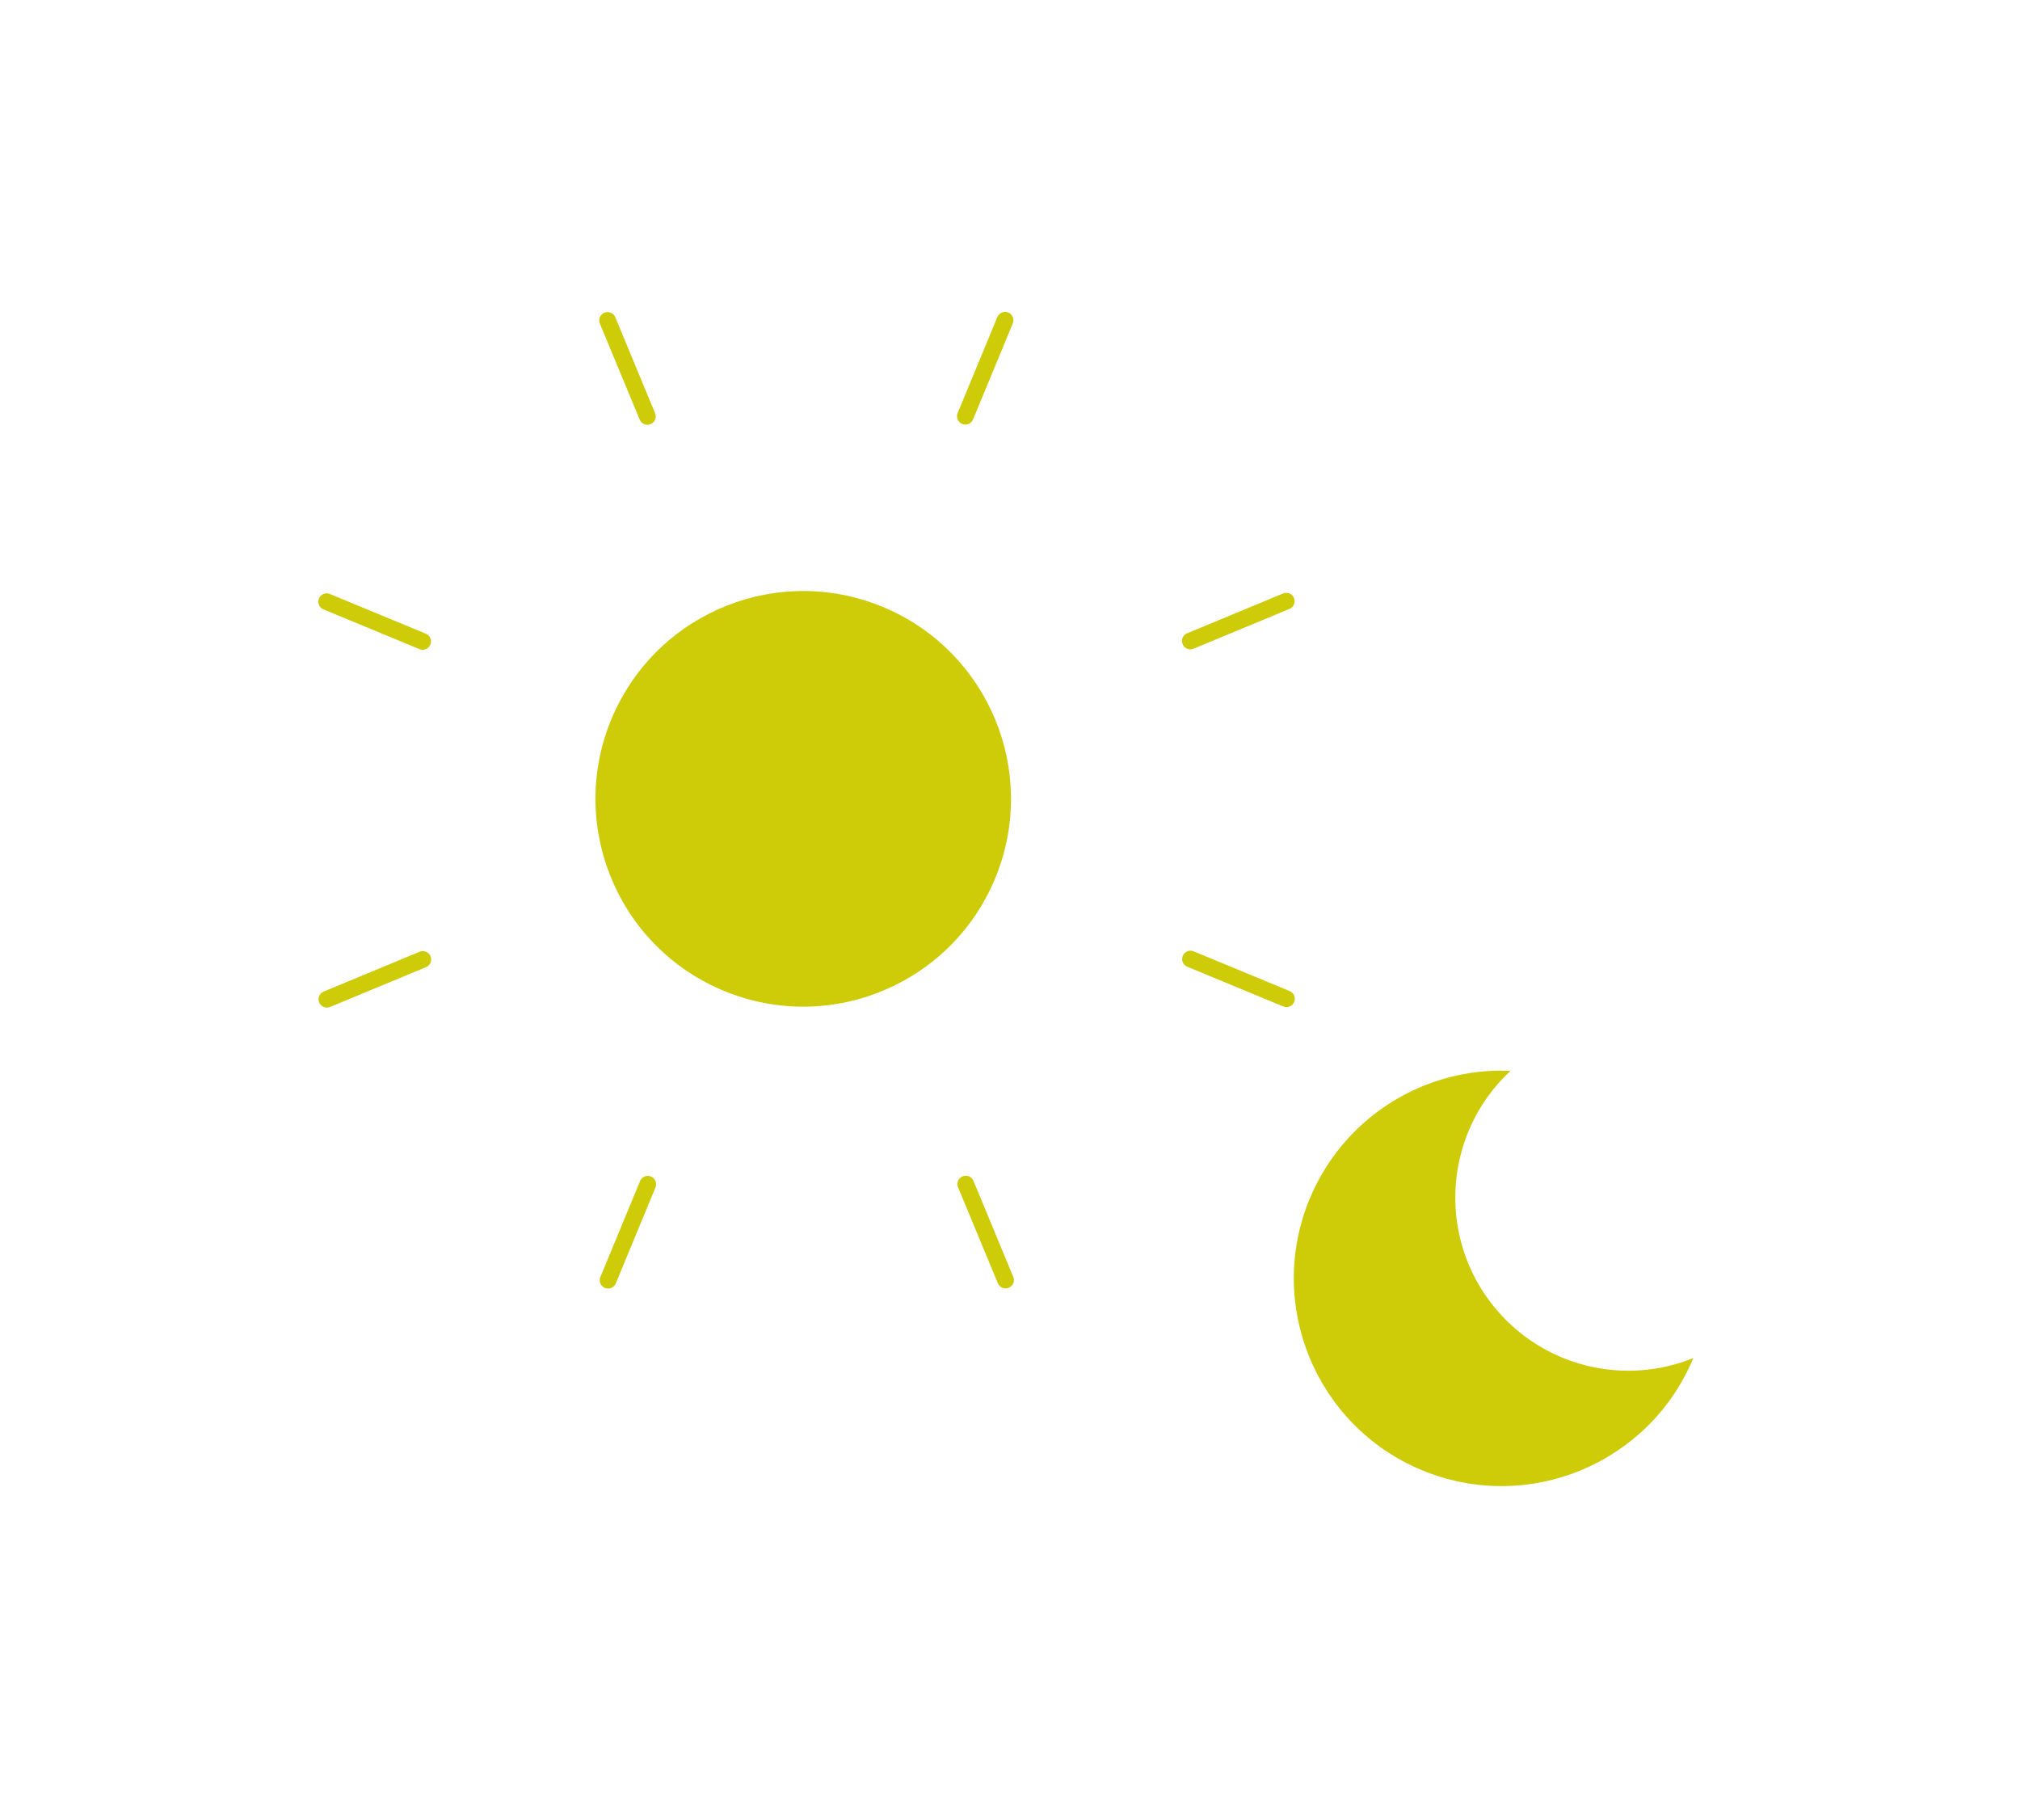 <svg width="121" height="109" viewBox="0 0 121 109" fill="none" xmlns="http://www.w3.org/2000/svg">
<path d="M53.07 36.428C46.766 33.691 39.437 36.583 36.701 42.887C33.965 49.191 36.856 56.52 43.16 59.256C43.292 59.313 43.425 59.369 43.56 59.421C49.955 61.937 57.179 58.792 59.695 52.397C62.148 46.159 59.219 39.097 53.07 36.428Z" fill="#cecc09"/>
<path d="M71.312 57.436L77.06 59.814L71.312 57.436Z" fill="#cecc09"/>
<path d="M71.312 57.436L77.06 59.814" stroke="#cecc09" stroke-linecap="round" stroke-linejoin="round"/>
<path d="M38.803 70.922L36.425 76.67L38.803 70.922Z" fill="#cecc09"/>
<path d="M38.803 70.922L36.425 76.67" stroke="#cecc09" stroke-linecap="round" stroke-linejoin="round"/>
<path d="M25.317 38.413L19.569 36.035L25.317 38.413Z" fill="#cecc09"/>
<path d="M25.317 38.413L19.569 36.035" stroke="#cecc09" stroke-linecap="round" stroke-linejoin="round"/>
<path d="M57.826 24.927L60.204 19.179L57.826 24.927Z" fill="#cecc09"/>
<path d="M57.826 24.927L60.204 19.179" stroke="#cecc09" stroke-linecap="round" stroke-linejoin="round"/>
<path d="M57.85 70.912L60.234 76.659L57.85 70.912Z" fill="#cecc09"/>
<path d="M57.85 70.912L60.234 76.659" stroke="#cecc09" stroke-linecap="round" stroke-linejoin="round"/>
<path d="M25.327 57.46L19.58 59.844L25.327 57.46Z" fill="#cecc09"/>
<path d="M25.327 57.46L19.58 59.844" stroke="#cecc09" stroke-linecap="round" stroke-linejoin="round"/>
<path d="M38.779 24.937L36.395 19.19L38.779 24.937Z" fill="#cecc09"/>
<path d="M38.779 24.937L36.395 19.19" stroke="#cecc09" stroke-linecap="round" stroke-linejoin="round"/>
<path d="M71.302 38.389L77.049 36.005L71.302 38.389Z" fill="#cecc09"/>
<path d="M71.302 38.389L77.049 36.005" stroke="#cecc09" stroke-linecap="round" stroke-linejoin="round"/>
<path d="M89.941 64.129C90.123 64.129 90.305 64.129 90.484 64.129C86.29 68.026 86.049 74.586 89.946 78.78C92.874 81.931 97.444 82.947 101.431 81.332C98.794 87.676 91.514 90.682 85.169 88.045C78.825 85.408 75.819 78.128 78.456 71.783C80.385 67.143 84.915 64.118 89.941 64.117V64.129Z" fill="#cecc09"/>
</svg>

